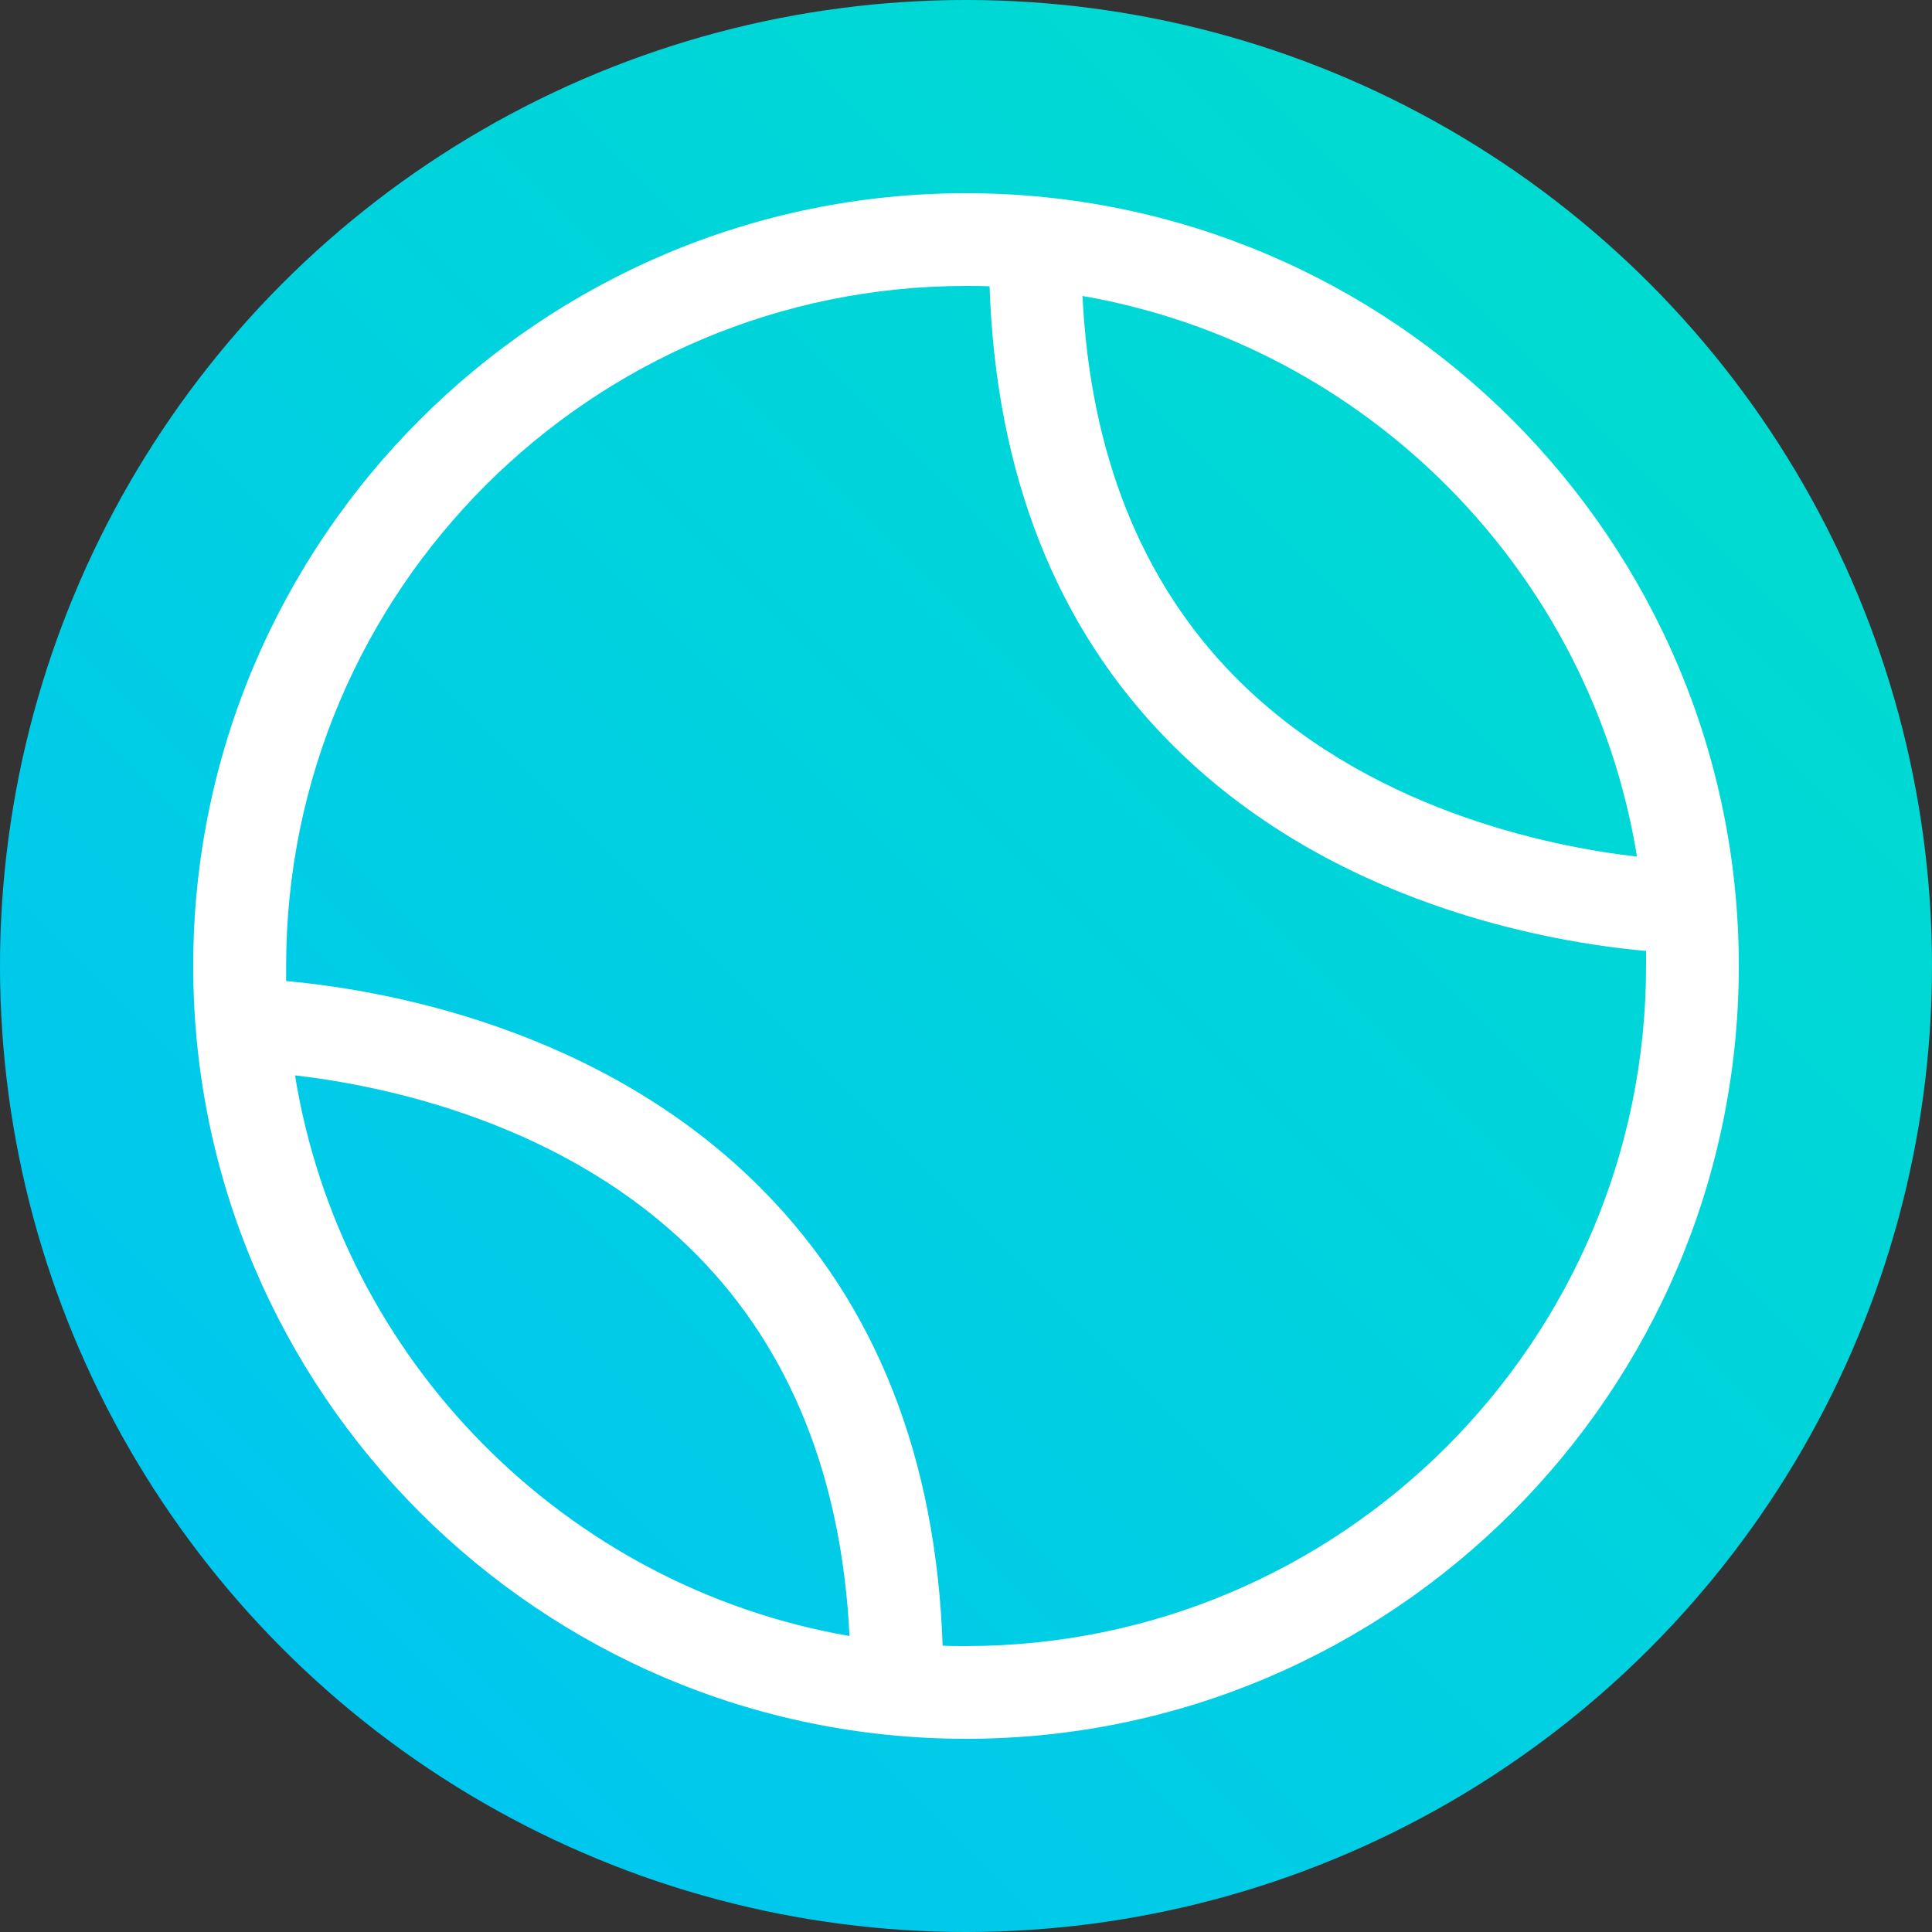 <?xml version="1.0" encoding="UTF-8"?>
<svg id="Layer_1" data-name="Layer 1" xmlns="http://www.w3.org/2000/svg" xmlns:xlink="http://www.w3.org/1999/xlink" viewBox="0 0 100 100">
  <rect x="0" y="0" width="100" height="100" fill="#333333" stroke="none"/>
  <defs>
    <style>
      .cls-1 {
        fill: url(#linear-gradient);
      }

      .cls-2 {
        fill: #fff;
      }
    </style>
    <linearGradient id="linear-gradient" x1="3.86" y1="96.14" x2="96.76" y2="3.24" gradientUnits="userSpaceOnUse">
      <stop offset="0" stop-color="#00c3f5"/>
      <stop offset=".37" stop-color="#00cee4"/>
      <stop offset="1" stop-color="#00decc"/>
    </linearGradient>
  </defs>
  <g id="UTR">
    <circle class="cls-1" cx="50" cy="50" r="50"/>
    <path id="Tennis" class="cls-2" d="M50,10c-22.06,0-40,17.94-40,40s17.94,40,40,40,40-17.94,40-40S72.06,10,50,10ZM84.74,44.34c-4.6-.53-14.06-2.45-20.85-9.34-4.82-4.91-7.46-11.52-7.86-19.68,14.7,2.55,26.31,14.26,28.7,29.02ZM15.26,55.66c4.6.53,14.06,2.44,20.85,9.34,4.82,4.91,7.46,11.52,7.86,19.68-14.7-2.55-26.31-14.26-28.7-29.02ZM50,85.2c-.41,0-.81,0-1.21-.02-.33-9.7-3.44-17.62-9.27-23.54-8.36-8.51-19.88-10.43-24.71-10.86,0-.26,0-.51,0-.78,0-19.41,15.79-35.2,35.2-35.2.41,0,.81,0,1.21.02.33,9.7,3.44,17.62,9.27,23.54,8.36,8.51,19.88,10.43,24.71,10.86,0,.26,0,.51,0,.78,0,19.41-15.79,35.2-35.2,35.2Z"/>
  </g>
</svg>